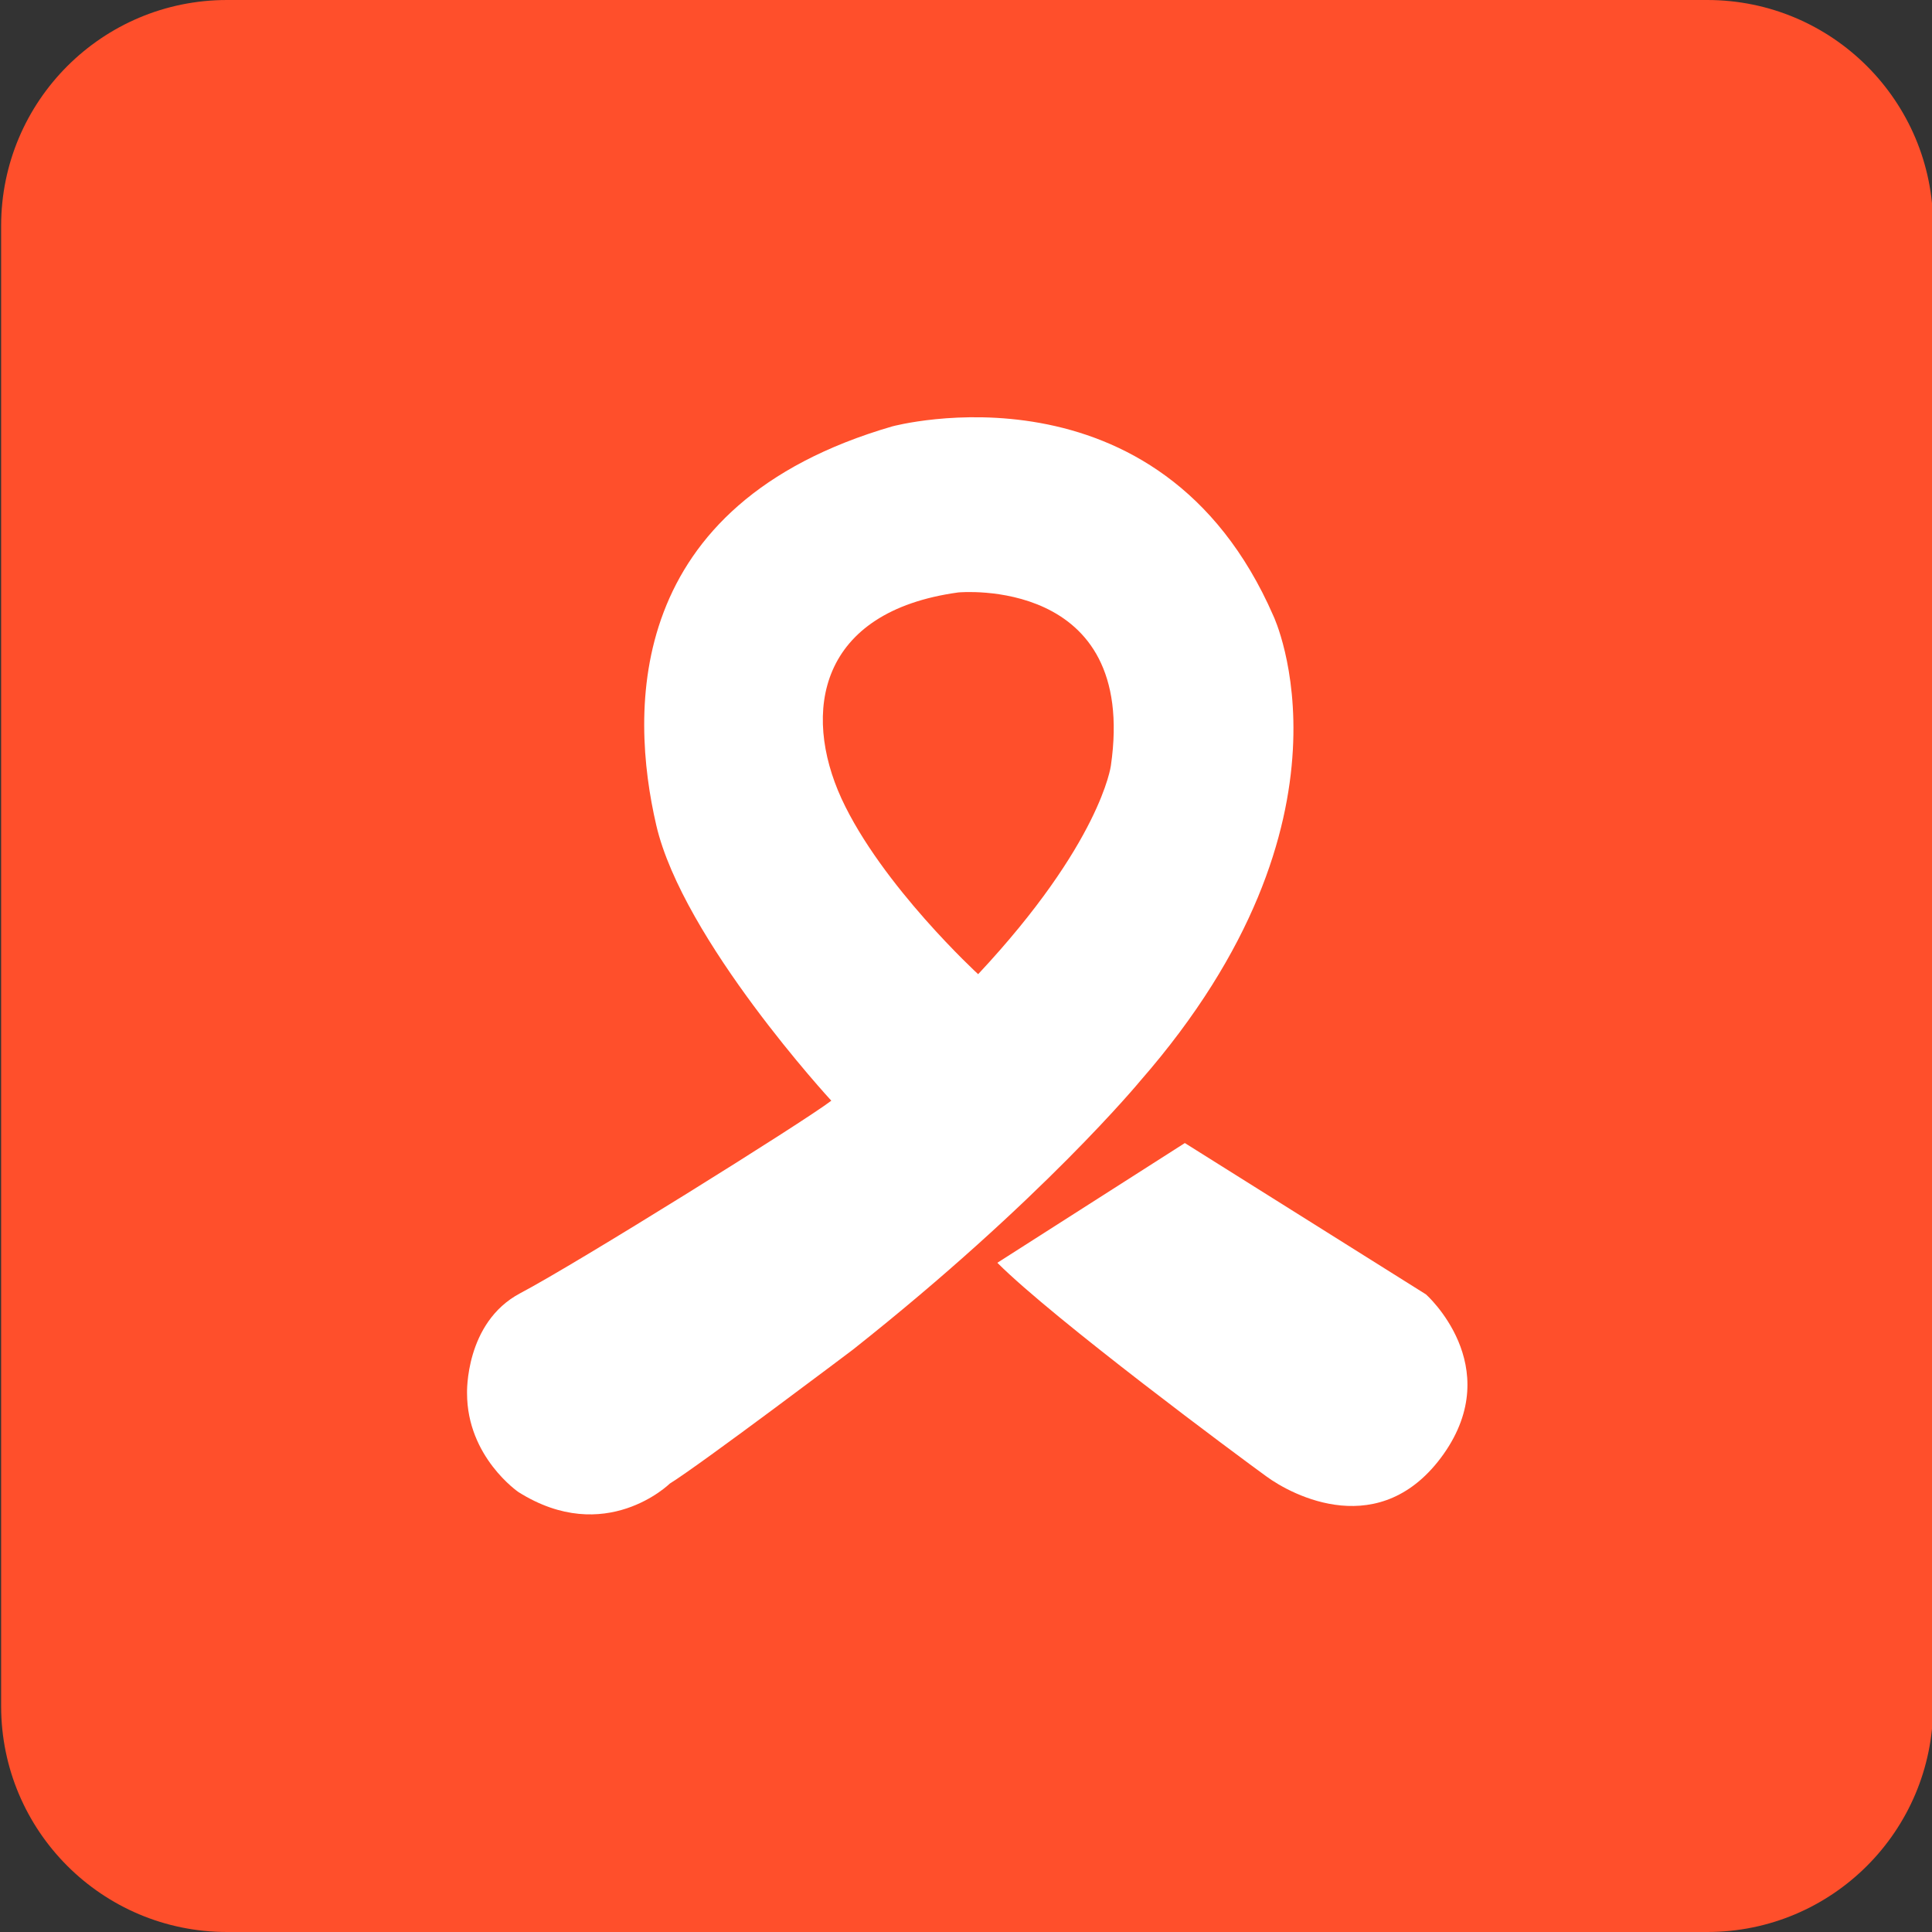 <?xml version="1.0" encoding="utf-8"?>
<!-- Generator: Adobe Illustrator 26.0.2, SVG Export Plug-In . SVG Version: 6.00 Build 0)  -->
<svg version="1.1" id="Layer_1" xmlns="http://www.w3.org/2000/svg" xmlns:xlink="http://www.w3.org/1999/xlink" x="0px" y="0px"
	 viewBox="0 0 34.21 34.21" style="enable-background:new 0 0 34.21 34.21;" xml:space="preserve">
<rect x="0" y="0" width="34.21" height="34.21" fill="#333333" stroke="none"/>
<style type="text/css">
	.st0{fill:#FF4F2B;}
	.st1{fill:#FFFFFF;}
</style>
<path class="st0" d="M30.23,34.21H4.02c-2.21,0-4-1.79-4-4V4c0-2.21,1.79-4,4-4h26.21c2.21,0,4,1.79,4,4v26.21
	C34.23,32.42,32.44,34.21,30.23,34.21"/>
<path class="st1" d="M14.9,14.14c-0.7-1.53-0.41-3.31,2.07-3.65c0,0,3.19-0.3,2.7,3.07c0,0-0.18,1.37-2.35,3.69
	C17.32,17.25,15.61,15.68,14.9,14.14 M20.19,19.14c4.06-4.65,2.36-8.23,2.36-8.23c-2.02-4.64-6.75-3.36-6.75-3.36
	c-4.75,1.38-4.65,5.03-4.18,7.06c0.47,2.03,3.1,4.88,3.1,4.88c-0.48,0.37-4.52,2.89-5.51,3.41c-0.98,0.52-0.94,1.77-0.94,1.77
	c0,1.13,0.91,1.75,0.91,1.75c1.54,0.97,2.68-0.15,2.68-0.15c0.55-0.34,3.24-2.37,3.24-2.37C18.45,21.25,20.19,19.14,20.19,19.14"/>
<path class="st1" d="M25.25,22.92l-4.27-2.68l-3.32,2.12c1,1,4.29,3.44,4.76,3.78c0.46,0.34,2.03,1.17,3.14-0.39
	C26.67,24.18,25.25,22.92,25.25,22.92"/>
</svg>
